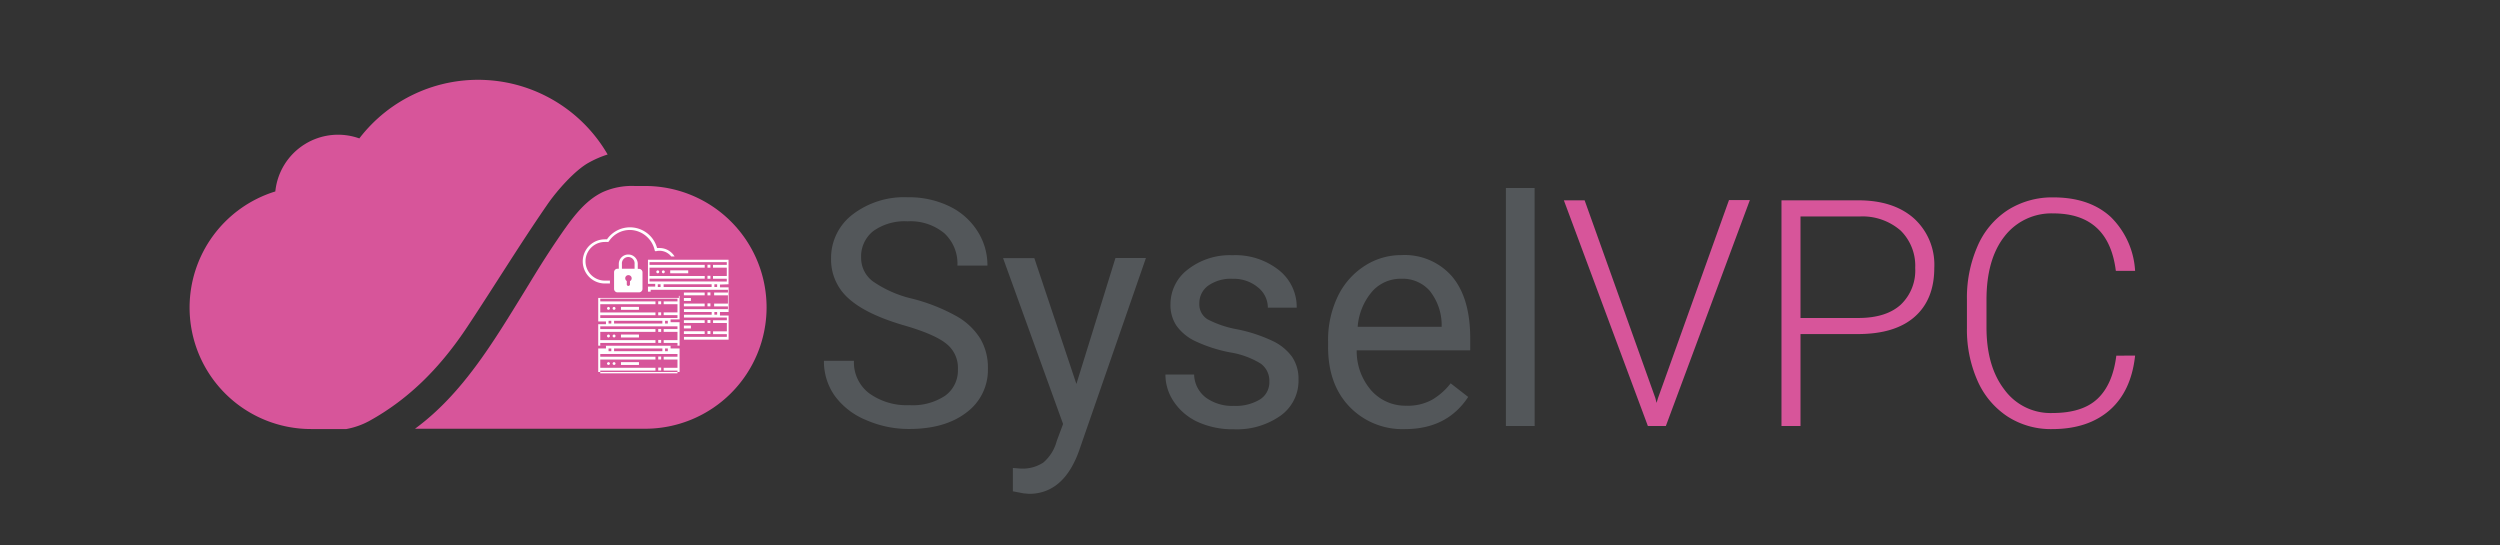 <svg xmlns="http://www.w3.org/2000/svg" id="Capa_1" data-name="Capa 1" viewBox="0 0 416.69 90.89"><rect x="0" y="0" width="416.69" height="90.89" fill="#333333" stroke="none"/><defs><style>.cls-1{fill:#53575a;}.cls-2{fill:#d7559a;}.cls-3,.cls-4{fill:#fff;}.cls-3{fill-rule:evenodd;}</style></defs><path class="cls-1" d="M150.71,54.24q-6.37-1.85-9.29-4.51a8.62,8.62,0,0,1-2.9-6.6,9.1,9.1,0,0,1,3.55-7.35,14.11,14.11,0,0,1,9.23-2.9,15.36,15.36,0,0,1,6.91,1.49,11.31,11.31,0,0,1,4.7,4.14,10.46,10.46,0,0,1,1.67,5.76h-5a6.88,6.88,0,0,0-2.17-5.38,8.82,8.82,0,0,0-6.13-2,9,9,0,0,0-5.72,1.62A5.39,5.39,0,0,0,143.53,43a4.85,4.85,0,0,0,1.95,3.89,19.12,19.12,0,0,0,6.64,2.91,30.71,30.71,0,0,1,7.33,2.91,11.12,11.12,0,0,1,3.93,3.71,9.46,9.46,0,0,1,1.28,5,8.8,8.8,0,0,1-3.57,7.33q-3.56,2.74-9.53,2.75A17.69,17.69,0,0,1,144.33,70,12.14,12.14,0,0,1,139.15,66a9.93,9.93,0,0,1-1.82-5.86h5a6.48,6.48,0,0,0,2.51,5.39,10.67,10.67,0,0,0,6.73,2,9.72,9.72,0,0,0,6-1.6,5.19,5.19,0,0,0,2.09-4.37,5.1,5.1,0,0,0-1.93-4.27Q155.79,55.71,150.71,54.24Z"></path><path class="cls-1" d="M179.41,64l6.51-21H191L179.79,75.31q-2.59,7-8.29,7l-.9-.08-1.78-.34V78l1.29.1a6.29,6.29,0,0,0,3.78-1,7.07,7.07,0,0,0,2.24-3.59l1.06-2.84-10-27.64h5.21Z"></path><path class="cls-1" d="M211.57,63.59a3.52,3.52,0,0,0-1.46-3A14.06,14.06,0,0,0,205,58.73a24.34,24.34,0,0,1-5.76-1.86,8.15,8.15,0,0,1-3.15-2.58,6.19,6.19,0,0,1-1-3.57,7.27,7.27,0,0,1,2.9-5.81,11.37,11.37,0,0,1,7.43-2.37A11.65,11.65,0,0,1,213.13,45a7.81,7.81,0,0,1,3,6.28h-4.81a4.32,4.32,0,0,0-1.66-3.39,6.3,6.3,0,0,0-4.2-1.42,6.51,6.51,0,0,0-4.08,1.14,3.59,3.59,0,0,0-1.48,3,2.92,2.92,0,0,0,1.37,2.61,17.25,17.25,0,0,0,5,1.68,25.52,25.52,0,0,1,5.8,1.91,8.43,8.43,0,0,1,3.29,2.67,6.53,6.53,0,0,1,1.07,3.81,7.15,7.15,0,0,1-3,6,12.62,12.62,0,0,1-7.78,2.26,14.09,14.09,0,0,1-5.94-1.19,9.64,9.64,0,0,1-4-3.32,8,8,0,0,1-1.46-4.61h4.78a5,5,0,0,0,1.92,3.81,7.47,7.47,0,0,0,4.74,1.41,7.76,7.76,0,0,0,4.36-1.1A3.38,3.38,0,0,0,211.57,63.59Z"></path><path class="cls-1" d="M234.17,71.52a12.22,12.22,0,0,1-9.25-3.74q-3.57-3.72-3.56-10v-.88a16.74,16.74,0,0,1,1.58-7.42,12.36,12.36,0,0,1,4.45-5.12,11.15,11.15,0,0,1,6.18-1.84,10.46,10.46,0,0,1,8.48,3.59q3,3.59,3,10.28v2H226.13a9.94,9.94,0,0,0,2.42,6.68,7.58,7.58,0,0,0,5.88,2.55,8.3,8.3,0,0,0,4.28-1,10.92,10.92,0,0,0,3.08-2.73l2.92,2.27Q241.19,71.52,234.17,71.52Zm-.6-25.06a6.34,6.34,0,0,0-4.85,2.11,10.21,10.21,0,0,0-2.43,5.9h14v-.36a9.15,9.15,0,0,0-2-5.65A6,6,0,0,0,233.57,46.46Z"></path><path class="cls-1" d="M255.79,71H251V31.33h4.78Z"></path><path class="cls-2" d="M275.91,66.35l.2.8.24-.8,11.83-33h3.48L277.66,71h-3l-14-37.61h3.46Z"></path><path class="cls-2" d="M300.1,55.68V71h-3.17V33.39h12.81q5.86,0,9.26,3a10.43,10.43,0,0,1,3.4,8.24q0,5.29-3.27,8.17t-9.47,2.88Zm0-2.68h9.64c3.08,0,5.43-.74,7.05-2.2a7.85,7.85,0,0,0,2.43-6.13,8.24,8.24,0,0,0-2.42-6.23A9.66,9.66,0,0,0,310,36.08H300.1Z"></path><path class="cls-2" d="M355.87,59.27q-.64,5.94-4.25,9.1c-2.41,2.1-5.6,3.15-9.6,3.15a13.29,13.29,0,0,1-7.4-2.09,13.73,13.73,0,0,1-5-5.93,21,21,0,0,1-1.78-8.77V49.85A21.34,21.34,0,0,1,329.62,41a13.54,13.54,0,0,1,5.05-6,13.82,13.82,0,0,1,7.58-2.1q6,0,9.55,3.25a13.67,13.67,0,0,1,4.07,9h-3.21q-1.19-9.57-10.41-9.58a9.88,9.88,0,0,0-8.15,3.83q-3,3.82-3,10.57v4.6q0,6.51,3,10.39a9.5,9.5,0,0,0,8,3.88q5,0,7.52-2.39t3.12-7.17Z"></path><path class="cls-2" d="M61.48,70.2C68.35,66.43,73.57,61,77.93,54.41c4.48-6.75,8.72-13.69,13.32-20.35,1.58-2.29,4.54-5.64,6.83-6.92a16.77,16.77,0,0,1,3.2-1.39,24.95,24.95,0,0,0-41.39-2.68,10.51,10.51,0,0,0-14,8.84A20.25,20.25,0,0,0,31.6,51.27h0A20.24,20.24,0,0,0,51.84,71.51h5.89A12.83,12.83,0,0,0,61.48,70.2Z"></path><path class="cls-2" d="M107.53,31h-1.75a11.86,11.86,0,0,0-5.28,1c-3.25,1.54-5.41,4.71-7.91,8.39-.38.56-1.09,1.64-1.65,2.51-1.25,1.94-2.22,3.56-3.52,5.68-5.23,8.5-10.37,17.11-18.25,22.88h38.36a20.24,20.24,0,0,0,20.24-20.24h0A20.24,20.24,0,0,0,107.53,31Z"></path><path class="cls-3" d="M100.05,59v.46h9.2v.46h-9.2V61.3h9.2v.47h-9.2v.46h12.87v-.46h-2.3V61.3h2.3V59.92h-2.3v-.46h2.3V59Zm10.8-.92v.46h.46v-.46Zm-8.5,0v.46h8.05v-.46Zm-.92,0v.46h.46v-.46Zm-1.38-3.69v.46h9.2v.46h-9.2v1.38h9.2v.47h-9.2v.46h12.87v-.46h-2.3v-.47h2.3V55.31h-2.3v-.46h2.3v-.46Zm10.8-.92v.46h.46v-.46Zm-8.5,0v.46h8.05v-.46Zm-.92,0v.46h.46v-.46Zm-1.38-3.69v.46h9.2v.46h-9.2v1.38h9.2v.46h-9.2V53h12.87v-.47h-2.3v-.46h2.3V50.7h-2.3v-.46h2.3v-.46Zm13.1-.46h.06l.06,0,0,0,0,0,0,.06v3.8l0,.06,0,0,0,0-.06,0h-1.44v.46h1.44l.06,0,0,0,0,0,0,.06v3.8l0,.06,0,0,0,0-.06,0h-1.44v.46h1.44l.06,0,0,0,0,0,0,.06v3.8l0,.06,0,0,0,0-.06,0H99.76l-.05,0,0,0,0,0,0-.06v-3.8l0-.06,0,0,0,0,.05,0H101v-.46H99.76l-.05,0,0,0,0,0,0-.06V54.1l0-.06,0,0,0,0,.05,0H101v-.46H99.76l-.05,0,0,0,0,0,0-.06v-3.8l0-.06,0,0,0,0,.05,0h13.39Z"></path><polygon class="cls-3" points="109.71 50.22 110.2 50.22 110.2 50.71 109.71 50.71 109.71 50.22 109.71 50.22"></polygon><polygon class="cls-3" points="109.71 52.06 110.2 52.06 110.2 52.55 109.71 52.55 109.71 52.06 109.71 52.06"></polygon><polygon class="cls-3" points="101.42 51.15 101.5 51.17 101.56 51.2 101.61 51.26 101.65 51.32 101.66 51.4 101.65 51.47 101.61 51.54 101.56 51.59 101.5 51.63 101.42 51.64 101.34 51.63 101.28 51.59 101.22 51.54 101.19 51.47 101.17 51.4 101.19 51.32 101.22 51.26 101.28 51.2 101.34 51.17 101.42 51.15 101.42 51.15 101.42 51.15"></polygon><polygon class="cls-3" points="102.35 51.15 102.43 51.17 102.49 51.2 102.55 51.26 102.58 51.32 102.59 51.4 102.58 51.47 102.55 51.54 102.49 51.59 102.43 51.63 102.35 51.64 102.27 51.63 102.21 51.59 102.15 51.54 102.12 51.47 102.1 51.4 102.12 51.32 102.15 51.26 102.21 51.2 102.27 51.17 102.35 51.15 102.35 51.15 102.35 51.15"></polygon><polygon class="cls-3" points="103.5 51.15 106.5 51.15 106.5 51.64 103.5 51.64 103.5 51.15 103.5 51.15 103.5 51.15"></polygon><polygon class="cls-3" points="109.71 54.83 110.2 54.83 110.2 55.32 109.71 55.32 109.71 54.83 109.71 54.83"></polygon><polygon class="cls-3" points="109.71 56.66 110.2 56.66 110.2 57.15 109.71 57.15 109.71 56.66 109.71 56.66"></polygon><polygon class="cls-3" points="101.42 55.76 101.5 55.77 101.56 55.8 101.61 55.86 101.65 55.92 101.66 56 101.65 56.08 101.61 56.14 101.56 56.2 101.5 56.23 101.42 56.25 101.34 56.23 101.28 56.2 101.22 56.14 101.19 56.08 101.17 56 101.19 55.92 101.22 55.86 101.28 55.8 101.34 55.77 101.42 55.76 101.42 55.76 101.42 55.76"></polygon><polygon class="cls-3" points="102.35 55.76 102.43 55.77 102.49 55.8 102.55 55.86 102.58 55.92 102.59 56 102.58 56.08 102.55 56.14 102.49 56.2 102.43 56.23 102.35 56.25 102.27 56.23 102.21 56.2 102.15 56.14 102.12 56.08 102.1 56 102.12 55.92 102.15 55.86 102.21 55.8 102.27 55.77 102.35 55.76 102.35 55.76 102.35 55.76"></polygon><polygon class="cls-3" points="106.5 55.76 106.5 56.25 103.5 56.25 103.5 55.76 106.5 55.76 106.5 55.76 106.5 55.76"></polygon><polygon class="cls-3" points="109.71 59.43 110.2 59.43 110.2 59.92 109.71 59.92 109.71 59.43 109.71 59.43"></polygon><polygon class="cls-3" points="109.71 61.27 110.2 61.27 110.2 61.76 109.71 61.76 109.71 61.27 109.71 61.27"></polygon><polygon class="cls-3" points="101.42 60.36 101.5 60.37 101.56 60.41 101.61 60.46 101.65 60.52 101.66 60.59 101.65 60.67 101.61 60.73 101.56 60.78 101.5 60.81 101.42 60.83 101.34 60.81 101.28 60.78 101.22 60.73 101.19 60.67 101.17 60.59 101.19 60.52 101.22 60.46 101.28 60.41 101.34 60.37 101.42 60.36 101.42 60.36 101.42 60.36"></polygon><polygon class="cls-3" points="102.35 60.36 102.43 60.37 102.49 60.41 102.55 60.46 102.58 60.52 102.59 60.59 102.58 60.67 102.55 60.73 102.49 60.78 102.43 60.81 102.35 60.83 102.27 60.81 102.21 60.78 102.15 60.73 102.12 60.67 102.1 60.59 102.12 60.52 102.15 60.46 102.21 60.41 102.27 60.37 102.35 60.36 102.35 60.36 102.35 60.36"></polygon><polygon class="cls-3" points="106.5 60.36 106.5 60.83 103.5 60.83 103.5 60.36 106.5 60.36 106.5 60.36 106.5 60.36"></polygon><path class="cls-4" d="M106.49,44.81h-.19V44a1.58,1.58,0,1,0-3.16,0v.79h-.2a.58.58,0,0,0-.59.59v2.76a.58.58,0,0,0,.59.59h3.55a.59.59,0,0,0,.6-.59V45.4a.59.59,0,0,0-.6-.59ZM103.66,44a1.06,1.06,0,1,1,2.11,0v.79h-2.11ZM105,46.84v.6a.27.27,0,0,1-.53,0v-.6a.54.54,0,0,1-.26-.46.52.52,0,0,1,.53-.52.53.53,0,0,1,.26,1Zm0,0"></path><polygon class="cls-3" points="117.92 44.13 118.41 44.13 118.41 44.62 117.92 44.62 117.92 44.13 117.92 44.13"></polygon><polygon class="cls-3" points="117.92 45.97 118.41 45.97 118.41 46.46 117.92 46.46 117.92 45.97 117.92 45.97"></polygon><polygon class="cls-3" points="109.63 45.06 109.71 45.08 109.77 45.11 109.83 45.16 109.86 45.23 109.88 45.31 109.86 45.38 109.83 45.45 109.77 45.5 109.71 45.54 109.63 45.55 109.55 45.54 109.49 45.5 109.43 45.45 109.4 45.38 109.39 45.31 109.4 45.23 109.43 45.16 109.49 45.11 109.55 45.08 109.63 45.06 109.63 45.06 109.63 45.06"></polygon><polygon class="cls-3" points="110.56 45.06 110.64 45.08 110.7 45.11 110.76 45.16 110.79 45.23 110.81 45.31 110.79 45.38 110.76 45.45 110.7 45.5 110.64 45.54 110.56 45.55 110.48 45.54 110.42 45.5 110.36 45.45 110.33 45.38 110.32 45.31 110.33 45.23 110.36 45.16 110.42 45.11 110.48 45.08 110.56 45.06 110.56 45.06 110.56 45.06"></polygon><polygon class="cls-3" points="111.71 45.06 114.71 45.06 114.71 45.55 111.71 45.55 111.71 45.06 111.71 45.06 111.71 45.06"></polygon><polygon class="cls-3" points="117.92 48.74 118.41 48.74 118.41 49.23 117.92 49.23 117.92 48.74 117.92 48.74"></polygon><polygon class="cls-3" points="117.92 50.57 118.41 50.57 118.41 51.06 117.92 51.06 117.92 50.57 117.92 50.57"></polygon><polygon class="cls-3" points="115.16 49.67 115.16 50.16 113.99 50.16 113.99 49.67 115.16 49.67 115.16 49.67 115.16 49.67"></polygon><polygon class="cls-3" points="117.92 53.34 118.41 53.34 118.41 53.83 117.92 53.83 117.92 53.34 117.92 53.34"></polygon><polygon class="cls-3" points="117.92 55.18 118.41 55.18 118.41 55.67 117.92 55.67 117.92 55.18 117.92 55.18"></polygon><polygon class="cls-3" points="115.16 54.27 115.16 54.74 113.99 54.74 113.99 54.27 115.16 54.27 115.16 54.27 115.16 54.27"></polygon><rect class="cls-4" x="113.99" y="50.6" width="3.46" height="0.46"></rect><rect class="cls-4" x="113.99" y="55.21" width="3.46" height="0.46"></rect><rect class="cls-4" x="113.99" y="48.76" width="3.46" height="0.46"></rect><rect class="cls-4" x="113.99" y="53.37" width="3.46" height="0.46"></rect><path class="cls-3" d="M121.37,47.38h.06l0,0,0,0,0-.05,0-.06V43.4l0-.06,0-.05,0,0,0,0H108l0,0,0,0,0,.05,0,.06v3.8l0,.06,0,.05,0,0,0,0h1.21v.46H108l0,0,0,0,0,.05,0,.06v.73h.45V48.3h12.88v.46h-2.3v.46h2.3V50.6h-2.3v.47h2.3v.46H114V52h4.62v.46H114v.46h7.15v.46h-2.3v.46h2.3v1.38h-2.3v.47h2.3v.46H114v.46h7.44l0,0,0,0,0-.05,0-.06v-3.8l0-.06,0-.05,0,0,0,0H120V52h1.44l0,0,0,0,0-.05,0-.06V48l0-.06,0-.05,0,0,0,0H120v-.46Zm-1.84,5.07h-.46V52h.46Zm-9.43-4.61h-.46v-.46h.46Zm8.51,0h-8v-.46h8Zm.92,0h-.46v-.46h.46Zm-11.27-.93v-.46h9.2V46h-9.2V44.61h9.2v-.46h-9.2v-.46h12.88v.46h-2.3v.46h2.3V46h-2.3v.46h2.3v.46Z"></path><path class="cls-4" d="M101.66,46.77h-.85a3.22,3.22,0,1,1,0-6.44l.44,0a.21.21,0,0,0,.23-.1,4.2,4.2,0,0,1,3.52-1.9,4.25,4.25,0,0,1,2.67,1,4.3,4.3,0,0,1,1.45,2.38.2.2,0,0,0,.1.15.25.25,0,0,0,.17,0,2.55,2.55,0,0,1,.54-.06,2.46,2.46,0,0,1,1.95.95h.56a2.93,2.93,0,0,0-2.51-1.41,2.83,2.83,0,0,0-.41,0A4.68,4.68,0,0,0,105,37.89a4.68,4.68,0,0,0-3.83,2,2.3,2.3,0,0,0-.36,0,3.68,3.68,0,1,0,0,7.36h.85Z"></path></svg>